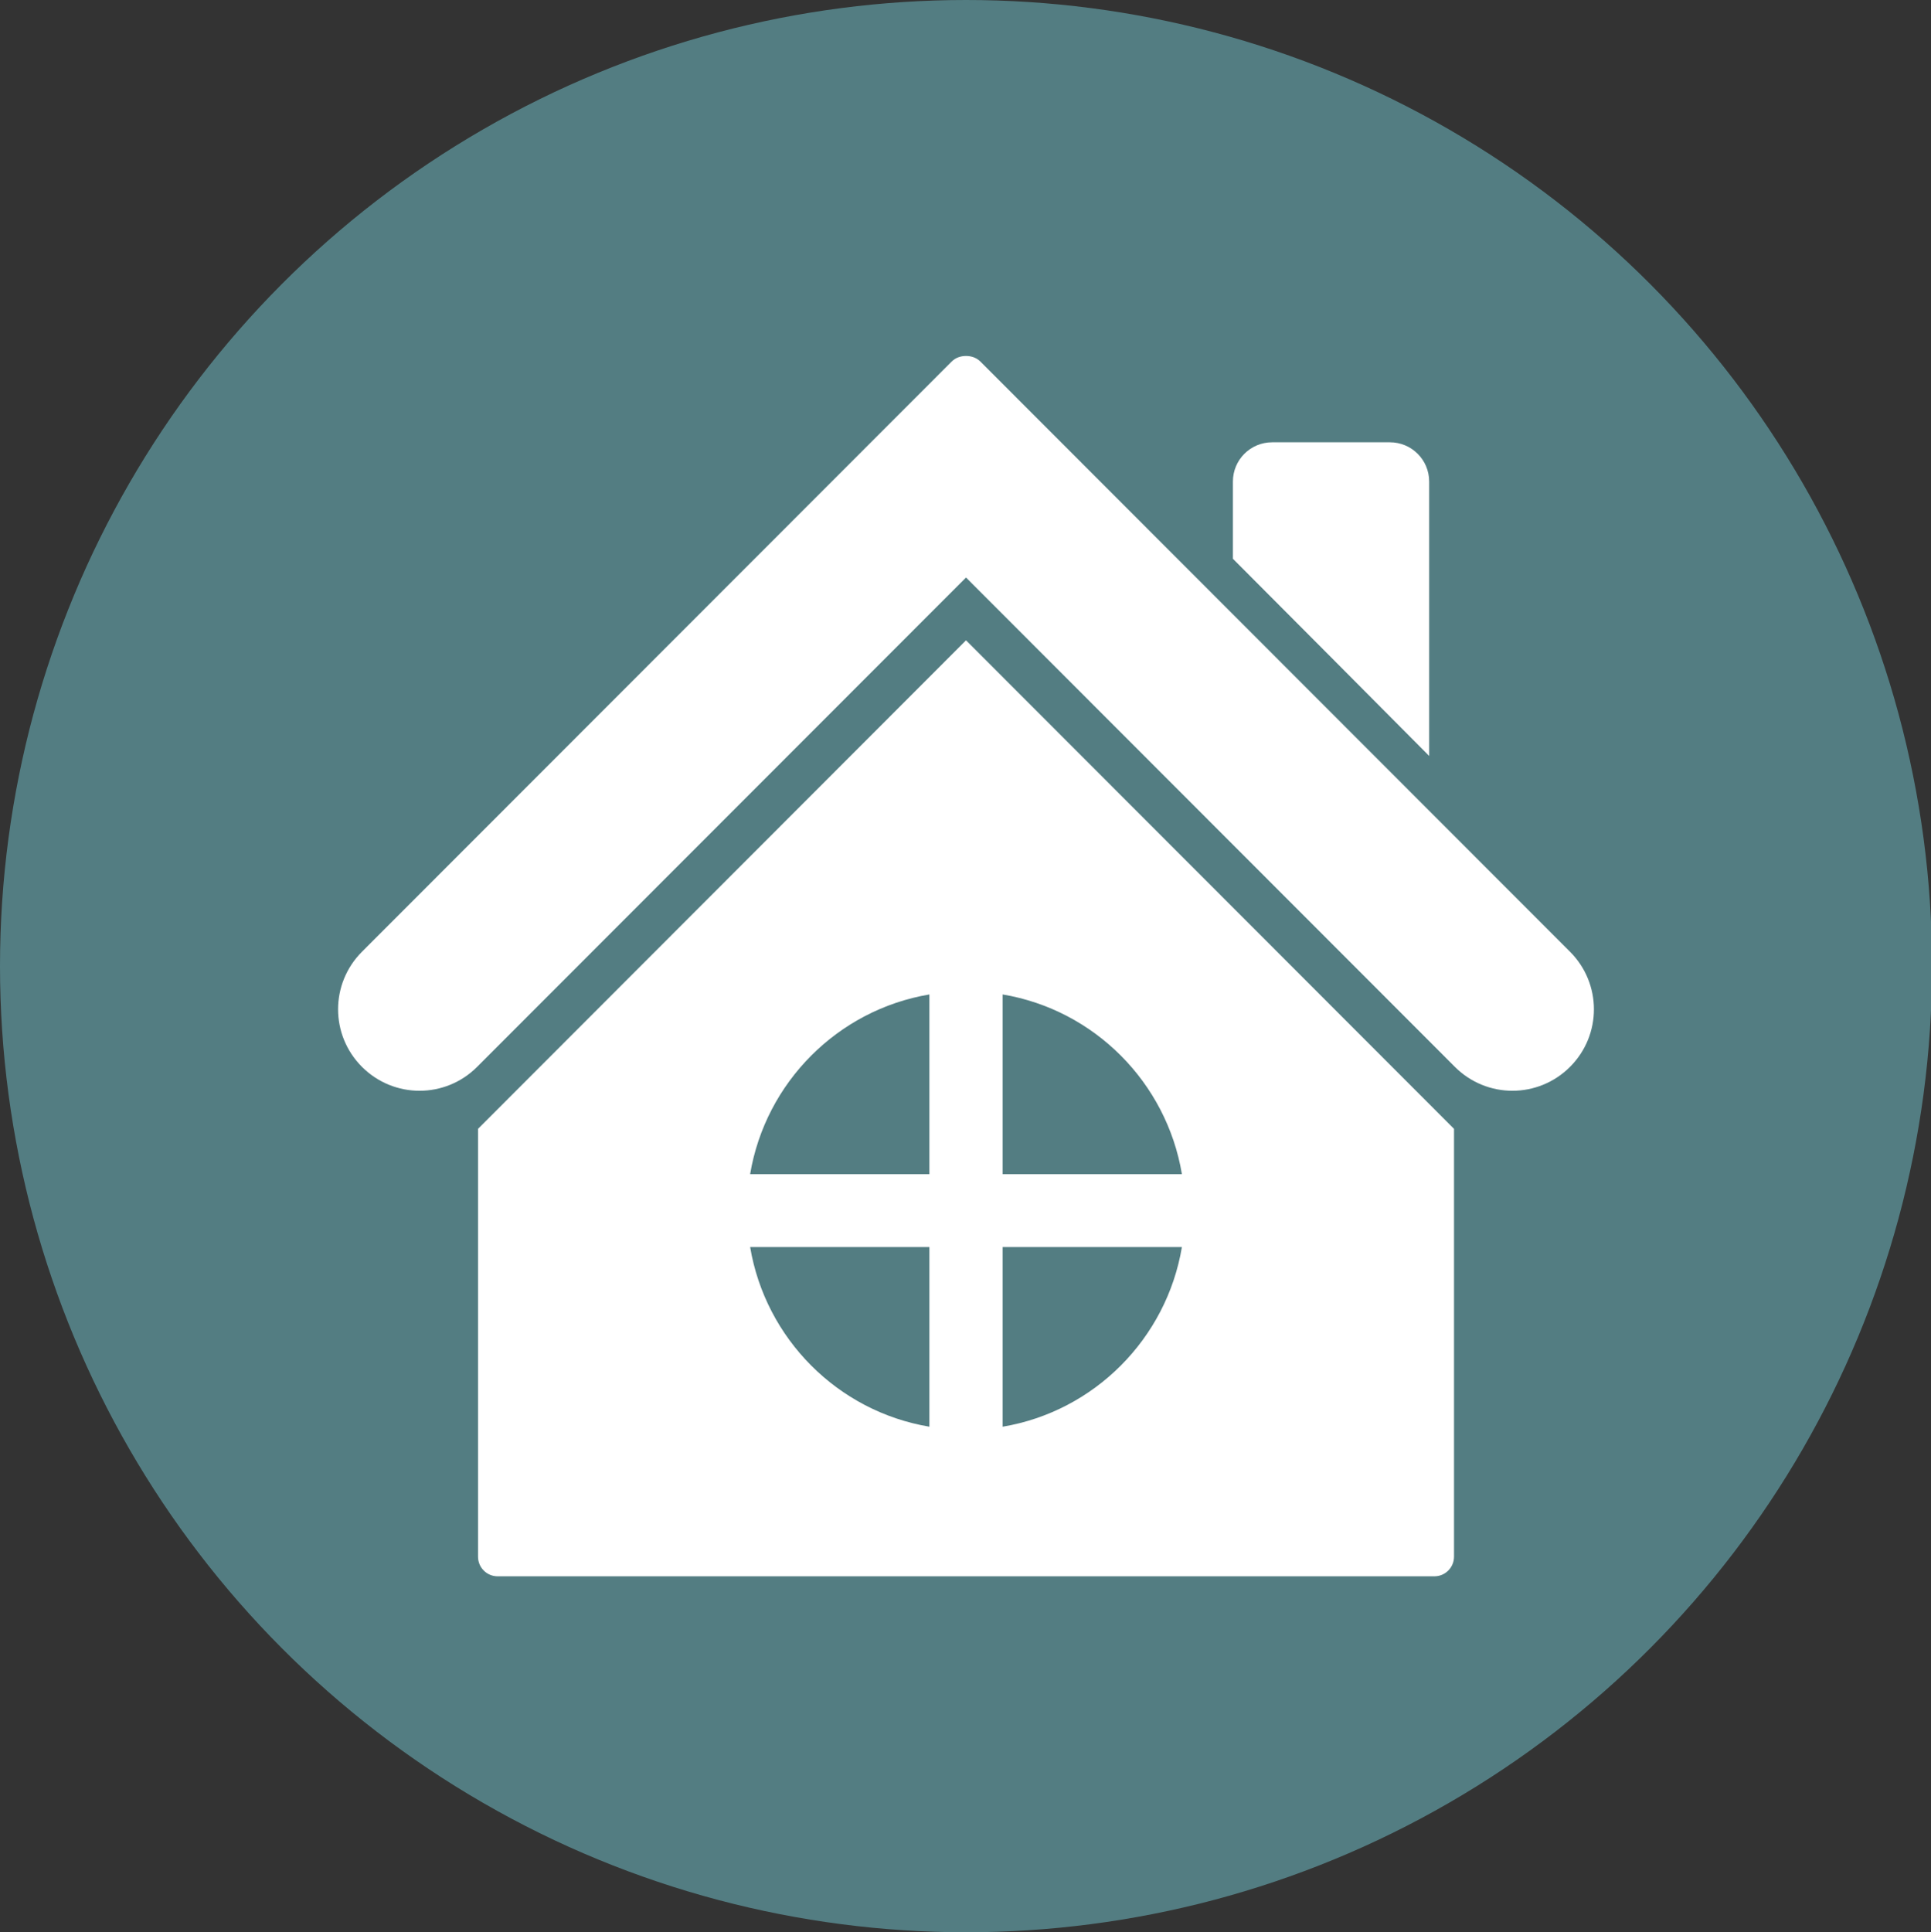 <?xml version="1.0" encoding="utf-8"?>
<!-- Generator: Adobe Illustrator 16.0.0, SVG Export Plug-In . SVG Version: 6.00 Build 0)  -->
<!DOCTYPE svg PUBLIC "-//W3C//DTD SVG 1.1//EN" "http://www.w3.org/Graphics/SVG/1.1/DTD/svg11.dtd">
<svg version="1.1" id="Calque_1" xmlns="http://www.w3.org/2000/svg" xmlns:xlink="http://www.w3.org/1999/xlink" x="0px" y="0px"
	 width="49.973px" height="50px" viewBox="0 0 49.973 50" enable-background="new 0 0 49.973 50" xml:space="preserve">
<rect x="0" y="0" width="49.973" height="50" fill="#333333" stroke="none"/>
<g>
	<circle fill="#537D82" cx="25" cy="25" r="25"/>
	<path fill="#FFFFFF" d="M25,9.211c-0.135,0-0.27,0.043-0.373,0.146c-4.905,4.905-10.239,10.25-15.259,15.27
		c-0.825,0.825-0.825,2.155,0,2.98c0.825,0.824,2.155,0.824,2.979,0L25,14.944l12.652,12.663c0.824,0.824,2.154,0.824,2.979,0
		c0.825-0.825,0.825-2.155,0-2.98L25.373,9.357C25.27,9.254,25.135,9.211,25,9.211z M32.923,11.445
		c-0.562,0-1.016,0.453-1.016,1.016v1.998c1.695,1.696,3.386,3.401,5.079,5.102v-7.1c0-0.562-0.453-1.016-1.017-1.016H32.923z
		 M25,16.569L12.371,29.21v11.071c0,0.281,0.226,0.508,0.508,0.508h24.242c0.281,0,0.508-0.227,0.508-0.508V29.21L25,16.569z
		 M24.052,25.733v4.649h-4.639C19.811,28.01,21.679,26.132,24.052,25.733z M25.948,25.733c2.374,0.398,4.241,2.276,4.639,4.649
		h-4.639V25.733z M19.413,32.269h4.639v4.649C21.679,36.52,19.812,34.641,19.413,32.269z M25.948,32.269h4.639
		c-0.398,2.372-2.267,4.251-4.639,4.649V32.269z"/>
</g>
</svg>
